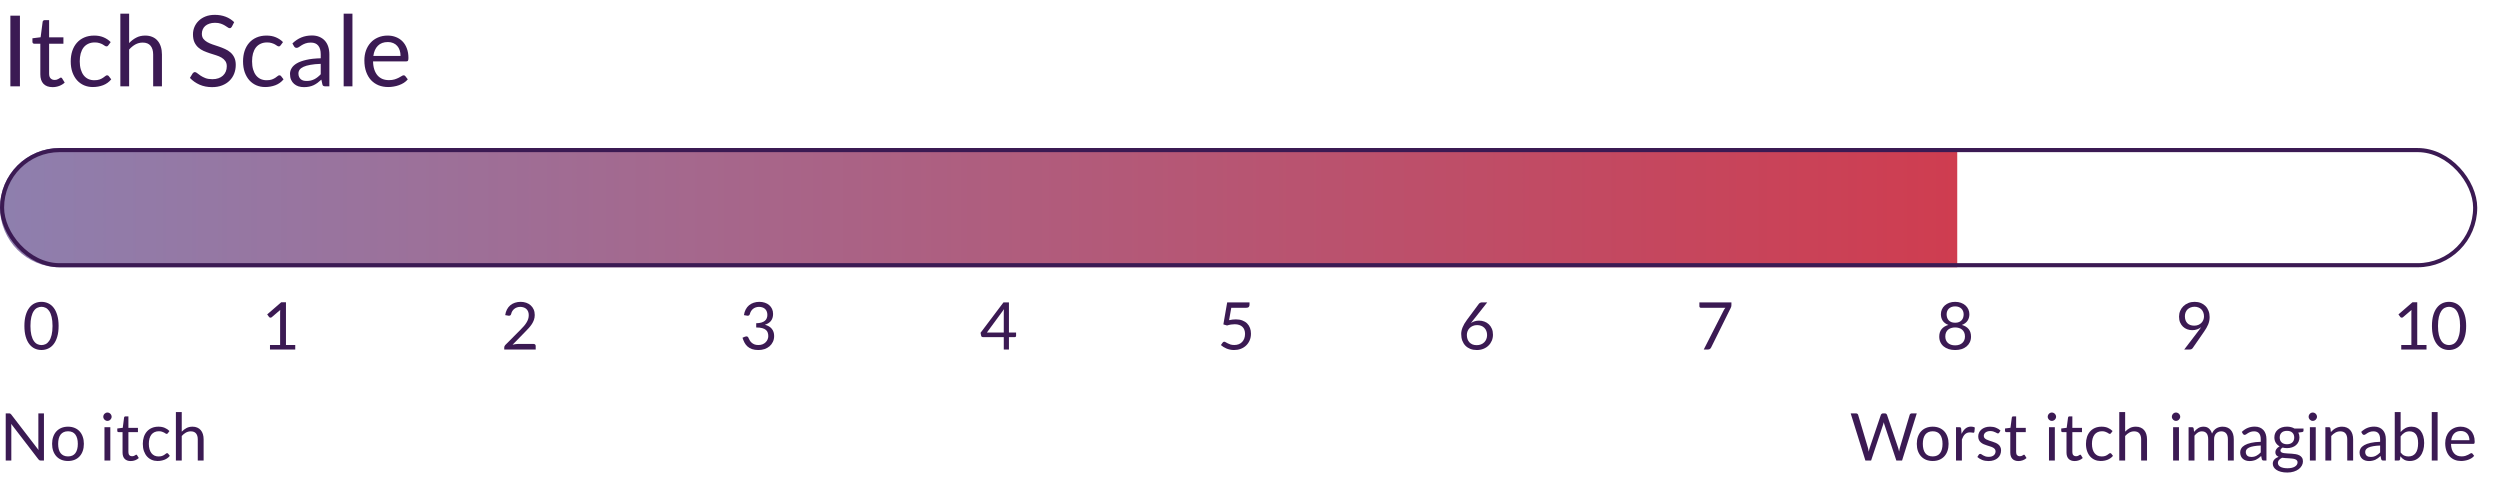 <svg width="608" height="117" viewBox="0 0 608 117" fill="none" xmlns="http://www.w3.org/2000/svg">
<path d="M14.254 79.272C14.254 80.275 14.144 81.144 13.926 81.88C13.712 82.611 13.419 83.216 13.046 83.696C12.672 84.176 12.23 84.533 11.718 84.768C11.211 85.003 10.667 85.12 10.086 85.12C9.499 85.12 8.952 85.003 8.446 84.768C7.944 84.533 7.507 84.176 7.134 83.696C6.76 83.216 6.467 82.611 6.254 81.88C6.04 81.144 5.934 80.275 5.934 79.272C5.934 78.269 6.04 77.4 6.254 76.664C6.467 75.928 6.76 75.32 7.134 74.84C7.507 74.355 7.944 73.995 8.446 73.76C8.952 73.525 9.499 73.408 10.086 73.408C10.667 73.408 11.211 73.525 11.718 73.76C12.23 73.995 12.672 74.355 13.046 74.84C13.419 75.32 13.712 75.928 13.926 76.664C14.144 77.4 14.254 78.269 14.254 79.272ZM12.774 79.272C12.774 78.397 12.699 77.664 12.55 77.072C12.406 76.475 12.208 75.995 11.958 75.632C11.712 75.269 11.427 75.011 11.102 74.856C10.776 74.696 10.438 74.616 10.086 74.616C9.734 74.616 9.395 74.696 9.07 74.856C8.744 75.011 8.459 75.269 8.214 75.632C7.968 75.995 7.771 76.475 7.622 77.072C7.478 77.664 7.406 78.397 7.406 79.272C7.406 80.147 7.478 80.88 7.622 81.472C7.771 82.064 7.968 82.541 8.214 82.904C8.459 83.267 8.744 83.528 9.07 83.688C9.395 83.843 9.734 83.92 10.086 83.92C10.438 83.92 10.776 83.843 11.102 83.688C11.427 83.528 11.712 83.267 11.958 82.904C12.208 82.541 12.406 82.064 12.55 81.472C12.699 80.88 12.774 80.147 12.774 79.272Z" fill="#3B1A53"/>
<path d="M4.848 21H2.52V3.804H4.848V21ZM12.795 21.192C11.835 21.192 11.095 20.924 10.575 20.388C10.063 19.852 9.807 19.08 9.807 18.072V10.632H8.343C8.215 10.632 8.107 10.596 8.019 10.524C7.931 10.444 7.887 10.324 7.887 10.164V9.312L9.879 9.06L10.371 5.304C10.387 5.184 10.439 5.088 10.527 5.016C10.615 4.936 10.727 4.896 10.863 4.896H11.943V9.084H15.423V10.632H11.943V17.928C11.943 18.44 12.067 18.82 12.315 19.068C12.563 19.316 12.883 19.44 13.275 19.44C13.499 19.44 13.691 19.412 13.851 19.356C14.019 19.292 14.163 19.224 14.283 19.152C14.403 19.08 14.503 19.016 14.583 18.96C14.671 18.896 14.747 18.864 14.811 18.864C14.923 18.864 15.023 18.932 15.111 19.068L15.735 20.088C15.367 20.432 14.923 20.704 14.403 20.904C13.883 21.096 13.347 21.192 12.795 21.192ZM26.357 11.004C26.293 11.092 26.229 11.16 26.165 11.208C26.101 11.256 26.009 11.28 25.889 11.28C25.768 11.28 25.637 11.232 25.492 11.136C25.357 11.032 25.18 10.92 24.965 10.8C24.748 10.68 24.485 10.572 24.172 10.476C23.869 10.372 23.492 10.32 23.044 10.32C22.453 10.32 21.928 10.428 21.473 10.644C21.017 10.852 20.633 11.156 20.32 11.556C20.017 11.956 19.785 12.44 19.625 13.008C19.473 13.576 19.396 14.212 19.396 14.916C19.396 15.652 19.48 16.308 19.648 16.884C19.817 17.452 20.052 17.932 20.357 18.324C20.66 18.708 21.029 19.004 21.46 19.212C21.901 19.412 22.392 19.512 22.936 19.512C23.456 19.512 23.884 19.452 24.221 19.332C24.556 19.204 24.837 19.064 25.061 18.912C25.285 18.76 25.468 18.624 25.613 18.504C25.756 18.376 25.901 18.312 26.044 18.312C26.229 18.312 26.364 18.38 26.453 18.516L27.052 19.296C26.524 19.944 25.864 20.42 25.073 20.724C24.28 21.02 23.445 21.168 22.564 21.168C21.805 21.168 21.096 21.028 20.441 20.748C19.793 20.468 19.229 20.064 18.748 19.536C18.268 19 17.889 18.344 17.608 17.568C17.337 16.792 17.201 15.908 17.201 14.916C17.201 14.012 17.325 13.176 17.573 12.408C17.828 11.64 18.197 10.98 18.677 10.428C19.165 9.868 19.765 9.432 20.477 9.12C21.189 8.808 22.005 8.652 22.924 8.652C23.773 8.652 24.524 8.792 25.18 9.072C25.837 9.344 26.416 9.732 26.921 10.236L26.357 11.004ZM29.268 21V3.324H31.404V10.476C31.924 9.924 32.5 9.484 33.132 9.156C33.764 8.82 34.492 8.652 35.316 8.652C35.98 8.652 36.564 8.764 37.068 8.988C37.58 9.204 38.004 9.516 38.34 9.924C38.684 10.324 38.944 10.808 39.12 11.376C39.296 11.944 39.384 12.572 39.384 13.26V21H37.248V13.26C37.248 12.34 37.036 11.628 36.612 11.124C36.196 10.612 35.556 10.356 34.692 10.356C34.06 10.356 33.468 10.508 32.916 10.812C32.372 11.116 31.868 11.528 31.404 12.048V21H29.268ZM56.388 6.492C56.316 6.612 56.24 6.704 56.16 6.768C56.08 6.824 55.976 6.852 55.848 6.852C55.712 6.852 55.552 6.784 55.368 6.648C55.192 6.512 54.964 6.364 54.684 6.204C54.412 6.036 54.08 5.884 53.688 5.748C53.304 5.612 52.836 5.544 52.284 5.544C51.764 5.544 51.304 5.616 50.904 5.76C50.504 5.896 50.168 6.084 49.896 6.324C49.632 6.564 49.432 6.848 49.296 7.176C49.16 7.496 49.092 7.844 49.092 8.22C49.092 8.7 49.208 9.1 49.44 9.42C49.68 9.732 49.992 10 50.376 10.224C50.768 10.448 51.208 10.644 51.696 10.812C52.192 10.972 52.696 11.14 53.208 11.316C53.728 11.492 54.232 11.692 54.72 11.916C55.216 12.132 55.656 12.408 56.04 12.744C56.432 13.08 56.744 13.492 56.976 13.98C57.216 14.468 57.336 15.068 57.336 15.78C57.336 16.532 57.208 17.24 56.952 17.904C56.696 18.56 56.32 19.132 55.824 19.62C55.336 20.108 54.732 20.492 54.012 20.772C53.3 21.052 52.488 21.192 51.576 21.192C50.464 21.192 49.448 20.992 48.528 20.592C47.616 20.184 46.836 19.636 46.188 18.948L46.86 17.844C46.924 17.756 47 17.684 47.088 17.628C47.184 17.564 47.288 17.532 47.4 17.532C47.568 17.532 47.76 17.624 47.976 17.808C48.192 17.984 48.46 18.18 48.78 18.396C49.108 18.612 49.5 18.812 49.956 18.996C50.42 19.172 50.984 19.26 51.648 19.26C52.2 19.26 52.692 19.184 53.124 19.032C53.556 18.88 53.92 18.668 54.216 18.396C54.52 18.116 54.752 17.784 54.912 17.4C55.072 17.016 55.152 16.588 55.152 16.116C55.152 15.596 55.032 15.172 54.792 14.844C54.56 14.508 54.252 14.228 53.868 14.004C53.484 13.78 53.044 13.592 52.548 13.44C52.06 13.28 51.556 13.12 51.036 12.96C50.524 12.792 50.02 12.6 49.524 12.384C49.036 12.168 48.6 11.888 48.216 11.544C47.832 11.2 47.52 10.772 47.28 10.26C47.048 9.74 46.932 9.1 46.932 8.34C46.932 7.732 47.048 7.144 47.28 6.576C47.52 6.008 47.864 5.504 48.312 5.064C48.76 4.624 49.312 4.272 49.968 4.008C50.632 3.744 51.392 3.612 52.248 3.612C53.208 3.612 54.084 3.764 54.876 4.068C55.668 4.372 56.36 4.812 56.952 5.388L56.388 6.492ZM68.263 11.004C68.199 11.092 68.135 11.16 68.071 11.208C68.007 11.256 67.915 11.28 67.795 11.28C67.675 11.28 67.543 11.232 67.399 11.136C67.263 11.032 67.087 10.92 66.871 10.8C66.655 10.68 66.391 10.572 66.079 10.476C65.775 10.372 65.399 10.32 64.951 10.32C64.359 10.32 63.835 10.428 63.379 10.644C62.923 10.852 62.539 11.156 62.227 11.556C61.923 11.956 61.691 12.44 61.531 13.008C61.379 13.576 61.303 14.212 61.303 14.916C61.303 15.652 61.387 16.308 61.555 16.884C61.723 17.452 61.959 17.932 62.263 18.324C62.567 18.708 62.935 19.004 63.367 19.212C63.807 19.412 64.299 19.512 64.843 19.512C65.363 19.512 65.791 19.452 66.127 19.332C66.463 19.204 66.743 19.064 66.967 18.912C67.191 18.76 67.375 18.624 67.519 18.504C67.663 18.376 67.807 18.312 67.951 18.312C68.135 18.312 68.271 18.38 68.359 18.516L68.959 19.296C68.431 19.944 67.771 20.42 66.979 20.724C66.187 21.02 65.351 21.168 64.471 21.168C63.711 21.168 63.003 21.028 62.347 20.748C61.699 20.468 61.135 20.064 60.655 19.536C60.175 19 59.795 18.344 59.515 17.568C59.243 16.792 59.107 15.908 59.107 14.916C59.107 14.012 59.231 13.176 59.479 12.408C59.735 11.64 60.103 10.98 60.583 10.428C61.071 9.868 61.671 9.432 62.383 9.12C63.095 8.808 63.911 8.652 64.831 8.652C65.679 8.652 66.431 8.792 67.087 9.072C67.743 9.344 68.323 9.732 68.827 10.236L68.263 11.004ZM80.102 21H79.154C78.946 21 78.778 20.968 78.65 20.904C78.522 20.84 78.438 20.704 78.398 20.496L78.158 19.368C77.838 19.656 77.526 19.916 77.222 20.148C76.918 20.372 76.598 20.564 76.262 20.724C75.926 20.876 75.566 20.992 75.182 21.072C74.806 21.152 74.386 21.192 73.922 21.192C73.45 21.192 73.006 21.128 72.59 21C72.182 20.864 71.826 20.664 71.522 20.4C71.218 20.136 70.974 19.804 70.79 19.404C70.614 18.996 70.526 18.516 70.526 17.964C70.526 17.484 70.658 17.024 70.922 16.584C71.186 16.136 71.61 15.74 72.194 15.396C72.786 15.052 73.558 14.772 74.51 14.556C75.462 14.332 76.626 14.204 78.002 14.172V13.224C78.002 12.28 77.798 11.568 77.39 11.088C76.99 10.6 76.394 10.356 75.602 10.356C75.082 10.356 74.642 10.424 74.282 10.56C73.93 10.688 73.622 10.836 73.358 11.004C73.102 11.164 72.878 11.312 72.686 11.448C72.502 11.576 72.318 11.64 72.134 11.64C71.99 11.64 71.862 11.604 71.75 11.532C71.646 11.452 71.562 11.356 71.498 11.244L71.114 10.56C71.786 9.912 72.51 9.428 73.286 9.108C74.062 8.788 74.922 8.628 75.866 8.628C76.546 8.628 77.15 8.74 77.678 8.964C78.206 9.188 78.65 9.5 79.01 9.9C79.37 10.3 79.642 10.784 79.826 11.352C80.01 11.92 80.102 12.544 80.102 13.224V21ZM74.558 19.692C74.934 19.692 75.278 19.656 75.59 19.584C75.902 19.504 76.194 19.396 76.466 19.26C76.746 19.116 77.01 18.944 77.258 18.744C77.514 18.544 77.762 18.316 78.002 18.06V15.528C77.018 15.56 76.182 15.64 75.494 15.768C74.806 15.888 74.246 16.048 73.814 16.248C73.382 16.448 73.066 16.684 72.866 16.956C72.674 17.228 72.578 17.532 72.578 17.868C72.578 18.188 72.63 18.464 72.734 18.696C72.838 18.928 72.978 19.12 73.154 19.272C73.33 19.416 73.538 19.524 73.778 19.596C74.018 19.66 74.278 19.692 74.558 19.692ZM85.714 3.324V21H83.578V3.324H85.714ZM94.291 8.652C95.019 8.652 95.691 8.776 96.307 9.024C96.923 9.264 97.455 9.616 97.903 10.08C98.351 10.536 98.699 11.104 98.947 11.784C99.203 12.456 99.331 13.224 99.331 14.088C99.331 14.424 99.295 14.648 99.223 14.76C99.151 14.872 99.015 14.928 98.815 14.928H90.727C90.743 15.696 90.847 16.364 91.039 16.932C91.231 17.5 91.495 17.976 91.831 18.36C92.167 18.736 92.567 19.02 93.031 19.212C93.495 19.396 94.015 19.488 94.591 19.488C95.127 19.488 95.587 19.428 95.971 19.308C96.363 19.18 96.699 19.044 96.979 18.9C97.259 18.756 97.491 18.624 97.675 18.504C97.867 18.376 98.031 18.312 98.167 18.312C98.343 18.312 98.479 18.38 98.575 18.516L99.175 19.296C98.911 19.616 98.595 19.896 98.227 20.136C97.859 20.368 97.463 20.56 97.039 20.712C96.623 20.864 96.191 20.976 95.743 21.048C95.295 21.128 94.851 21.168 94.411 21.168C93.571 21.168 92.795 21.028 92.083 20.748C91.379 20.46 90.767 20.044 90.247 19.5C89.735 18.948 89.335 18.268 89.047 17.46C88.759 16.652 88.615 15.724 88.615 14.676C88.615 13.828 88.743 13.036 88.999 12.3C89.263 11.564 89.639 10.928 90.127 10.392C90.615 9.848 91.211 9.424 91.915 9.12C92.619 8.808 93.411 8.652 94.291 8.652ZM94.339 10.224C93.307 10.224 92.495 10.524 91.903 11.124C91.311 11.716 90.943 12.54 90.799 13.596H97.411C97.411 13.1 97.343 12.648 97.207 12.24C97.071 11.824 96.871 11.468 96.607 11.172C96.343 10.868 96.019 10.636 95.635 10.476C95.259 10.308 94.827 10.224 94.339 10.224Z" fill="#3B1A53"/>
<path d="M2.192 100.536C2.331 100.536 2.432 100.555 2.496 100.592C2.565 100.624 2.643 100.693 2.728 100.8L9.368 109.44C9.352 109.301 9.341 109.168 9.336 109.04C9.331 108.907 9.328 108.779 9.328 108.656V100.536H10.688V112H9.904C9.781 112 9.677 111.979 9.592 111.936C9.512 111.893 9.432 111.821 9.352 111.72L2.72 103.088C2.731 103.221 2.739 103.352 2.744 103.48C2.749 103.608 2.752 103.725 2.752 103.832V112H1.392V100.536H2.192ZM16.542 103.768C17.134 103.768 17.667 103.867 18.142 104.064C18.622 104.261 19.027 104.541 19.358 104.904C19.694 105.267 19.95 105.707 20.126 106.224C20.307 106.736 20.398 107.309 20.398 107.944C20.398 108.584 20.307 109.16 20.126 109.672C19.95 110.184 19.694 110.621 19.358 110.984C19.027 111.347 18.622 111.627 18.142 111.824C17.667 112.016 17.134 112.112 16.542 112.112C15.95 112.112 15.414 112.016 14.934 111.824C14.459 111.627 14.054 111.347 13.718 110.984C13.382 110.621 13.123 110.184 12.942 109.672C12.76 109.16 12.67 108.584 12.67 107.944C12.67 107.309 12.76 106.736 12.942 106.224C13.123 105.707 13.382 105.267 13.718 104.904C14.054 104.541 14.459 104.261 14.934 104.064C15.414 103.867 15.95 103.768 16.542 103.768ZM16.542 111C17.342 111 17.939 110.733 18.334 110.2C18.728 109.661 18.926 108.912 18.926 107.952C18.926 106.987 18.728 106.235 18.334 105.696C17.939 105.157 17.342 104.888 16.542 104.888C16.136 104.888 15.784 104.957 15.486 105.096C15.187 105.235 14.936 105.435 14.734 105.696C14.536 105.957 14.387 106.28 14.286 106.664C14.19 107.043 14.142 107.472 14.142 107.952C14.142 108.432 14.19 108.861 14.286 109.24C14.387 109.619 14.536 109.939 14.734 110.2C14.936 110.456 15.187 110.653 15.486 110.792C15.784 110.931 16.136 111 16.542 111ZM26.83 103.896V112H25.406V103.896H26.83ZM27.15 101.352C27.15 101.491 27.121 101.621 27.062 101.744C27.009 101.861 26.934 101.968 26.838 102.064C26.747 102.155 26.641 102.227 26.518 102.28C26.395 102.333 26.265 102.36 26.126 102.36C25.988 102.36 25.857 102.333 25.734 102.28C25.617 102.227 25.51 102.155 25.414 102.064C25.323 101.968 25.252 101.861 25.198 101.744C25.145 101.621 25.118 101.491 25.118 101.352C25.118 101.213 25.145 101.083 25.198 100.96C25.252 100.832 25.323 100.723 25.414 100.632C25.51 100.536 25.617 100.461 25.734 100.408C25.857 100.355 25.988 100.328 26.126 100.328C26.265 100.328 26.395 100.355 26.518 100.408C26.641 100.461 26.747 100.536 26.838 100.632C26.934 100.723 27.009 100.832 27.062 100.96C27.121 101.083 27.15 101.213 27.15 101.352ZM31.796 112.128C31.156 112.128 30.663 111.949 30.316 111.592C29.974 111.235 29.804 110.72 29.804 110.048V105.088H28.828C28.742 105.088 28.671 105.064 28.612 105.016C28.553 104.963 28.524 104.883 28.524 104.776V104.208L29.852 104.04L30.18 101.536C30.191 101.456 30.225 101.392 30.284 101.344C30.343 101.291 30.417 101.264 30.508 101.264H31.228V104.056H33.548V105.088H31.228V109.952C31.228 110.293 31.311 110.547 31.476 110.712C31.641 110.877 31.855 110.96 32.116 110.96C32.265 110.96 32.393 110.941 32.5 110.904C32.612 110.861 32.708 110.816 32.788 110.768C32.868 110.72 32.934 110.677 32.988 110.64C33.047 110.597 33.097 110.576 33.14 110.576C33.215 110.576 33.281 110.621 33.34 110.712L33.756 111.392C33.511 111.621 33.215 111.803 32.868 111.936C32.521 112.064 32.164 112.128 31.796 112.128ZM40.837 105.336C40.794 105.395 40.751 105.44 40.709 105.472C40.666 105.504 40.605 105.52 40.525 105.52C40.445 105.52 40.357 105.488 40.261 105.424C40.17 105.355 40.053 105.28 39.909 105.2C39.765 105.12 39.589 105.048 39.381 104.984C39.178 104.915 38.927 104.88 38.629 104.88C38.234 104.88 37.885 104.952 37.581 105.096C37.277 105.235 37.021 105.437 36.813 105.704C36.61 105.971 36.455 106.293 36.349 106.672C36.247 107.051 36.197 107.475 36.197 107.944C36.197 108.435 36.253 108.872 36.365 109.256C36.477 109.635 36.634 109.955 36.837 110.216C37.039 110.472 37.285 110.669 37.573 110.808C37.866 110.941 38.194 111.008 38.557 111.008C38.903 111.008 39.189 110.968 39.413 110.888C39.637 110.803 39.823 110.709 39.973 110.608C40.122 110.507 40.245 110.416 40.341 110.336C40.437 110.251 40.533 110.208 40.629 110.208C40.751 110.208 40.842 110.253 40.901 110.344L41.301 110.864C40.949 111.296 40.509 111.613 39.981 111.816C39.453 112.013 38.895 112.112 38.309 112.112C37.802 112.112 37.33 112.019 36.893 111.832C36.461 111.645 36.085 111.376 35.765 111.024C35.445 110.667 35.191 110.229 35.005 109.712C34.823 109.195 34.733 108.605 34.733 107.944C34.733 107.341 34.815 106.784 34.981 106.272C35.151 105.76 35.397 105.32 35.717 104.952C36.042 104.579 36.442 104.288 36.917 104.08C37.391 103.872 37.935 103.768 38.549 103.768C39.114 103.768 39.615 103.861 40.053 104.048C40.49 104.229 40.877 104.488 41.213 104.824L40.837 105.336ZM42.777 112V100.216H44.201V104.984C44.548 104.616 44.932 104.323 45.353 104.104C45.775 103.88 46.26 103.768 46.809 103.768C47.252 103.768 47.641 103.843 47.977 103.992C48.319 104.136 48.601 104.344 48.825 104.616C49.055 104.883 49.228 105.205 49.345 105.584C49.463 105.963 49.521 106.381 49.521 106.84V112H48.097V106.84C48.097 106.227 47.956 105.752 47.673 105.416C47.396 105.075 46.969 104.904 46.393 104.904C45.972 104.904 45.577 105.005 45.209 105.208C44.847 105.411 44.511 105.685 44.201 106.032V112H42.777Z" fill="#3B1A53"/>
<path d="M466.159 100.536L462.583 112H461.191L458.287 103.256C458.26 103.171 458.234 103.08 458.207 102.984C458.186 102.888 458.162 102.787 458.135 102.68C458.108 102.787 458.082 102.888 458.055 102.984C458.028 103.08 458.002 103.171 457.975 103.256L455.055 112H453.663L450.087 100.536H451.375C451.514 100.536 451.628 100.571 451.719 100.64C451.815 100.709 451.876 100.797 451.903 100.904L454.271 108.872C454.308 109.016 454.343 109.171 454.375 109.336C454.412 109.501 454.447 109.677 454.479 109.864C454.516 109.677 454.554 109.501 454.591 109.336C454.634 109.165 454.679 109.011 454.727 108.872L457.423 100.904C457.455 100.813 457.516 100.731 457.607 100.656C457.703 100.576 457.818 100.536 457.951 100.536H458.399C458.538 100.536 458.65 100.571 458.735 100.64C458.82 100.709 458.884 100.797 458.927 100.904L461.615 108.872C461.663 109.011 461.706 109.16 461.743 109.32C461.786 109.48 461.826 109.648 461.863 109.824C461.89 109.648 461.919 109.48 461.951 109.32C461.983 109.16 462.018 109.011 462.055 108.872L464.431 100.904C464.458 100.808 464.516 100.723 464.607 100.648C464.703 100.573 464.818 100.536 464.951 100.536H466.159ZM470.039 103.768C470.631 103.768 471.164 103.867 471.639 104.064C472.114 104.261 472.519 104.541 472.855 104.904C473.191 105.267 473.447 105.707 473.623 106.224C473.804 106.736 473.895 107.309 473.895 107.944C473.895 108.584 473.804 109.16 473.623 109.672C473.447 110.184 473.191 110.621 472.855 110.984C472.519 111.347 472.114 111.627 471.639 111.824C471.164 112.016 470.631 112.112 470.039 112.112C469.442 112.112 468.903 112.016 468.423 111.824C467.948 111.627 467.543 111.347 467.207 110.984C466.871 110.621 466.612 110.184 466.431 109.672C466.255 109.16 466.167 108.584 466.167 107.944C466.167 107.309 466.255 106.736 466.431 106.224C466.612 105.707 466.871 105.267 467.207 104.904C467.543 104.541 467.948 104.261 468.423 104.064C468.903 103.867 469.442 103.768 470.039 103.768ZM470.039 111C470.839 111 471.436 110.733 471.831 110.2C472.226 109.661 472.423 108.912 472.423 107.952C472.423 106.987 472.226 106.235 471.831 105.696C471.436 105.157 470.839 104.888 470.039 104.888C469.634 104.888 469.279 104.957 468.975 105.096C468.676 105.235 468.426 105.435 468.223 105.696C468.026 105.957 467.876 106.28 467.775 106.664C467.679 107.043 467.631 107.472 467.631 107.952C467.631 108.912 467.828 109.661 468.223 110.2C468.623 110.733 469.228 111 470.039 111ZM477.053 105.52C477.309 104.965 477.624 104.533 477.997 104.224C478.371 103.909 478.827 103.752 479.365 103.752C479.536 103.752 479.699 103.771 479.853 103.808C480.013 103.845 480.155 103.904 480.277 103.984L480.173 105.048C480.141 105.181 480.061 105.248 479.933 105.248C479.859 105.248 479.749 105.232 479.605 105.2C479.461 105.168 479.299 105.152 479.117 105.152C478.861 105.152 478.632 105.189 478.429 105.264C478.232 105.339 478.053 105.451 477.893 105.6C477.739 105.744 477.597 105.925 477.469 106.144C477.347 106.357 477.235 106.603 477.133 106.88V112H475.701V103.896H476.517C476.672 103.896 476.779 103.925 476.837 103.984C476.896 104.043 476.936 104.144 476.957 104.288L477.053 105.52ZM486.202 105.232C486.138 105.349 486.04 105.408 485.906 105.408C485.826 105.408 485.736 105.379 485.634 105.32C485.533 105.261 485.408 105.197 485.258 105.128C485.114 105.053 484.941 104.987 484.738 104.928C484.536 104.864 484.296 104.832 484.018 104.832C483.778 104.832 483.562 104.864 483.37 104.928C483.178 104.987 483.013 105.069 482.874 105.176C482.741 105.283 482.637 105.408 482.562 105.552C482.493 105.691 482.458 105.843 482.458 106.008C482.458 106.216 482.517 106.389 482.634 106.528C482.757 106.667 482.917 106.787 483.114 106.888C483.312 106.989 483.536 107.08 483.786 107.16C484.037 107.235 484.293 107.317 484.554 107.408C484.821 107.493 485.08 107.589 485.33 107.696C485.581 107.803 485.805 107.936 486.002 108.096C486.2 108.256 486.357 108.453 486.474 108.688C486.597 108.917 486.658 109.195 486.658 109.52C486.658 109.893 486.592 110.24 486.458 110.56C486.325 110.875 486.128 111.149 485.866 111.384C485.605 111.613 485.285 111.795 484.906 111.928C484.528 112.061 484.09 112.128 483.594 112.128C483.029 112.128 482.517 112.037 482.058 111.856C481.6 111.669 481.21 111.432 480.89 111.144L481.226 110.6C481.269 110.531 481.32 110.477 481.378 110.44C481.437 110.403 481.512 110.384 481.602 110.384C481.698 110.384 481.8 110.421 481.906 110.496C482.013 110.571 482.141 110.653 482.29 110.744C482.445 110.835 482.632 110.917 482.85 110.992C483.069 111.067 483.341 111.104 483.666 111.104C483.944 111.104 484.186 111.069 484.394 111C484.602 110.925 484.776 110.827 484.914 110.704C485.053 110.581 485.154 110.44 485.218 110.28C485.288 110.12 485.322 109.949 485.322 109.768C485.322 109.544 485.261 109.36 485.138 109.216C485.021 109.067 484.864 108.941 484.666 108.84C484.469 108.733 484.242 108.643 483.986 108.568C483.736 108.488 483.477 108.405 483.21 108.32C482.949 108.235 482.69 108.139 482.434 108.032C482.184 107.92 481.96 107.781 481.762 107.616C481.565 107.451 481.405 107.248 481.282 107.008C481.165 106.763 481.106 106.467 481.106 106.12C481.106 105.811 481.17 105.515 481.298 105.232C481.426 104.944 481.613 104.693 481.858 104.48C482.104 104.261 482.405 104.088 482.762 103.96C483.12 103.832 483.528 103.768 483.986 103.768C484.52 103.768 484.997 103.853 485.418 104.024C485.845 104.189 486.213 104.419 486.522 104.712L486.202 105.232ZM490.892 112.128C490.252 112.128 489.759 111.949 489.412 111.592C489.071 111.235 488.9 110.72 488.9 110.048V105.088H487.924C487.839 105.088 487.767 105.064 487.708 105.016C487.65 104.963 487.62 104.883 487.62 104.776V104.208L488.948 104.04L489.276 101.536C489.292 101.456 489.327 101.392 489.38 101.344C489.439 101.291 489.514 101.264 489.604 101.264H490.324V104.056H492.668V105.088H490.324V109.952C490.324 110.293 490.407 110.547 490.572 110.712C490.738 110.877 490.951 110.96 491.212 110.96C491.362 110.96 491.49 110.941 491.596 110.904C491.708 110.861 491.804 110.816 491.884 110.768C491.964 110.72 492.031 110.677 492.084 110.64C492.143 110.597 492.194 110.576 492.236 110.576C492.311 110.576 492.378 110.621 492.436 110.712L492.852 111.392C492.607 111.621 492.311 111.803 491.964 111.936C491.618 112.064 491.26 112.128 490.892 112.128ZM499.736 103.896V112H498.312V103.896H499.736ZM500.04 101.352C500.04 101.491 500.011 101.621 499.952 101.744C499.899 101.861 499.824 101.968 499.728 102.064C499.638 102.155 499.528 102.227 499.4 102.28C499.278 102.333 499.147 102.36 499.008 102.36C498.87 102.36 498.739 102.333 498.616 102.28C498.499 102.227 498.395 102.155 498.304 102.064C498.214 101.968 498.142 101.861 498.088 101.744C498.035 101.621 498.008 101.491 498.008 101.352C498.008 101.213 498.035 101.083 498.088 100.96C498.142 100.832 498.214 100.723 498.304 100.632C498.395 100.536 498.499 100.461 498.616 100.408C498.739 100.355 498.87 100.328 499.008 100.328C499.147 100.328 499.278 100.355 499.4 100.408C499.528 100.461 499.638 100.536 499.728 100.632C499.824 100.723 499.899 100.832 499.952 100.96C500.011 101.083 500.04 101.213 500.04 101.352ZM504.564 112.128C503.924 112.128 503.431 111.949 503.084 111.592C502.743 111.235 502.572 110.72 502.572 110.048V105.088H501.596C501.511 105.088 501.439 105.064 501.38 105.016C501.322 104.963 501.292 104.883 501.292 104.776V104.208L502.62 104.04L502.948 101.536C502.964 101.456 502.999 101.392 503.052 101.344C503.111 101.291 503.186 101.264 503.276 101.264H503.996V104.056H506.34V105.088H503.996V109.952C503.996 110.293 504.079 110.547 504.244 110.712C504.41 110.877 504.623 110.96 504.884 110.96C505.034 110.96 505.162 110.941 505.268 110.904C505.38 110.861 505.476 110.816 505.556 110.768C505.636 110.72 505.703 110.677 505.756 110.64C505.815 110.597 505.866 110.576 505.908 110.576C505.983 110.576 506.05 110.621 506.108 110.712L506.524 111.392C506.279 111.621 505.983 111.803 505.636 111.936C505.29 112.064 504.932 112.128 504.564 112.128ZM513.404 105.336C513.361 105.395 513.318 105.44 513.276 105.472C513.233 105.504 513.174 105.52 513.1 105.52C513.02 105.52 512.932 105.488 512.836 105.424C512.74 105.355 512.62 105.28 512.476 105.2C512.337 105.12 512.164 105.048 511.956 104.984C511.753 104.915 511.502 104.88 511.204 104.88C510.804 104.88 510.452 104.952 510.148 105.096C509.844 105.235 509.588 105.437 509.38 105.704C509.177 105.971 509.022 106.293 508.916 106.672C508.814 107.051 508.764 107.475 508.764 107.944C508.764 108.435 508.82 108.872 508.932 109.256C509.044 109.635 509.201 109.955 509.404 110.216C509.612 110.472 509.86 110.669 510.148 110.808C510.441 110.941 510.769 111.008 511.132 111.008C511.478 111.008 511.764 110.968 511.988 110.888C512.212 110.803 512.396 110.709 512.54 110.608C512.689 110.507 512.812 110.416 512.908 110.336C513.009 110.251 513.108 110.208 513.204 110.208C513.321 110.208 513.412 110.253 513.476 110.344L513.876 110.864C513.7 111.083 513.5 111.269 513.276 111.424C513.052 111.579 512.809 111.709 512.548 111.816C512.292 111.917 512.022 111.992 511.74 112.04C511.457 112.088 511.169 112.112 510.876 112.112C510.369 112.112 509.897 112.019 509.46 111.832C509.028 111.645 508.652 111.376 508.332 111.024C508.012 110.667 507.761 110.229 507.58 109.712C507.398 109.195 507.308 108.605 507.308 107.944C507.308 107.341 507.39 106.784 507.556 106.272C507.726 105.76 507.972 105.32 508.292 104.952C508.617 104.579 509.014 104.288 509.484 104.08C509.958 103.872 510.502 103.768 511.116 103.768C511.686 103.768 512.188 103.861 512.62 104.048C513.057 104.229 513.444 104.488 513.78 104.824L513.404 105.336ZM516.836 104.976C517.183 104.608 517.567 104.315 517.988 104.096C518.41 103.877 518.895 103.768 519.444 103.768C519.887 103.768 520.276 103.843 520.612 103.992C520.954 104.136 521.236 104.344 521.46 104.616C521.69 104.883 521.863 105.205 521.98 105.584C522.098 105.963 522.156 106.381 522.156 106.84V112H520.724V106.84C520.724 106.227 520.583 105.752 520.3 105.416C520.023 105.075 519.599 104.904 519.028 104.904C518.607 104.904 518.212 105.005 517.844 105.208C517.482 105.411 517.146 105.685 516.836 106.032V112H515.404V100.216H516.836V104.976ZM529.924 103.896V112H528.5V103.896H529.924ZM530.228 101.352C530.228 101.491 530.199 101.621 530.14 101.744C530.087 101.861 530.012 101.968 529.916 102.064C529.825 102.155 529.716 102.227 529.588 102.28C529.465 102.333 529.335 102.36 529.196 102.36C529.057 102.36 528.927 102.333 528.804 102.28C528.687 102.227 528.583 102.155 528.492 102.064C528.401 101.968 528.329 101.861 528.276 101.744C528.223 101.621 528.196 101.491 528.196 101.352C528.196 101.213 528.223 101.083 528.276 100.96C528.329 100.832 528.401 100.723 528.492 100.632C528.583 100.536 528.687 100.461 528.804 100.408C528.927 100.355 529.057 100.328 529.196 100.328C529.335 100.328 529.465 100.355 529.588 100.408C529.716 100.461 529.825 100.536 529.916 100.632C530.012 100.723 530.087 100.832 530.14 100.96C530.199 101.083 530.228 101.213 530.228 101.352ZM532.264 112V103.896H533.12C533.322 103.896 533.448 103.995 533.496 104.192L533.6 105.024C533.898 104.656 534.234 104.355 534.608 104.12C534.981 103.885 535.413 103.768 535.904 103.768C536.448 103.768 536.888 103.92 537.224 104.224C537.565 104.528 537.81 104.939 537.96 105.456C538.077 105.163 538.226 104.909 538.408 104.696C538.594 104.483 538.802 104.307 539.032 104.168C539.261 104.029 539.504 103.928 539.76 103.864C540.021 103.8 540.285 103.768 540.552 103.768C540.978 103.768 541.357 103.837 541.688 103.976C542.024 104.109 542.306 104.307 542.536 104.568C542.77 104.829 542.949 105.152 543.072 105.536C543.194 105.915 543.256 106.349 543.256 106.84V112H541.824V106.84C541.824 106.205 541.685 105.725 541.408 105.4C541.13 105.069 540.73 104.904 540.208 104.904C539.973 104.904 539.749 104.947 539.536 105.032C539.328 105.112 539.144 105.232 538.984 105.392C538.824 105.552 538.696 105.755 538.6 106C538.509 106.24 538.464 106.52 538.464 106.84V112H537.032V106.84C537.032 106.189 536.901 105.704 536.64 105.384C536.378 105.064 535.997 104.904 535.496 104.904C535.144 104.904 534.818 105 534.52 105.192C534.221 105.379 533.946 105.635 533.696 105.96V112H532.264ZM549.812 108.352C549.156 108.373 548.596 108.427 548.132 108.512C547.673 108.592 547.297 108.699 547.004 108.832C546.716 108.965 546.505 109.123 546.372 109.304C546.244 109.485 546.18 109.688 546.18 109.912C546.18 110.125 546.215 110.309 546.284 110.464C546.353 110.619 546.447 110.747 546.564 110.848C546.687 110.944 546.828 111.016 546.988 111.064C547.153 111.107 547.329 111.128 547.516 111.128C547.767 111.128 547.996 111.104 548.204 111.056C548.412 111.003 548.607 110.928 548.788 110.832C548.975 110.736 549.151 110.621 549.316 110.488C549.487 110.355 549.652 110.203 549.812 110.032V108.352ZM545.212 105.04C545.66 104.608 546.143 104.285 546.66 104.072C547.177 103.859 547.751 103.752 548.38 103.752C548.833 103.752 549.236 103.827 549.588 103.976C549.94 104.125 550.236 104.333 550.476 104.6C550.716 104.867 550.897 105.189 551.02 105.568C551.143 105.947 551.204 106.363 551.204 106.816V112H550.572C550.433 112 550.327 111.979 550.252 111.936C550.177 111.888 550.119 111.797 550.076 111.664L549.916 110.896C549.703 111.093 549.495 111.269 549.292 111.424C549.089 111.573 548.876 111.701 548.652 111.808C548.428 111.909 548.188 111.987 547.932 112.04C547.681 112.099 547.401 112.128 547.092 112.128C546.777 112.128 546.481 112.085 546.204 112C545.927 111.909 545.684 111.776 545.476 111.6C545.273 111.424 545.111 111.203 544.988 110.936C544.871 110.664 544.812 110.344 544.812 109.976C544.812 109.656 544.9 109.349 545.076 109.056C545.252 108.757 545.537 108.493 545.932 108.264C546.327 108.035 546.841 107.848 547.476 107.704C548.111 107.555 548.889 107.469 549.812 107.448V106.816C549.812 106.187 549.676 105.712 549.404 105.392C549.132 105.067 548.735 104.904 548.212 104.904C547.86 104.904 547.564 104.949 547.324 105.04C547.089 105.125 546.884 105.224 546.708 105.336C546.537 105.443 546.388 105.541 546.26 105.632C546.137 105.717 546.015 105.76 545.892 105.76C545.796 105.76 545.713 105.736 545.644 105.688C545.575 105.635 545.516 105.571 545.468 105.496L545.212 105.04ZM556.197 108.04C556.485 108.04 556.738 108 556.957 107.92C557.176 107.84 557.36 107.728 557.509 107.584C557.658 107.44 557.77 107.269 557.845 107.072C557.92 106.869 557.957 106.648 557.957 106.408C557.957 105.912 557.805 105.517 557.501 105.224C557.202 104.931 556.768 104.784 556.197 104.784C555.621 104.784 555.181 104.931 554.877 105.224C554.578 105.517 554.429 105.912 554.429 106.408C554.429 106.648 554.466 106.869 554.541 107.072C554.621 107.269 554.736 107.44 554.885 107.584C555.034 107.728 555.218 107.84 555.437 107.92C555.656 108 555.909 108.04 556.197 108.04ZM558.765 112.44C558.765 112.243 558.709 112.083 558.597 111.96C558.485 111.837 558.333 111.741 558.141 111.672C557.954 111.603 557.736 111.555 557.485 111.528C557.234 111.496 556.968 111.472 556.685 111.456C556.408 111.44 556.125 111.424 555.837 111.408C555.549 111.392 555.272 111.365 555.005 111.328C554.706 111.467 554.461 111.643 554.269 111.856C554.082 112.064 553.989 112.309 553.989 112.592C553.989 112.773 554.034 112.941 554.125 113.096C554.221 113.256 554.365 113.392 554.557 113.504C554.749 113.621 554.989 113.712 555.277 113.776C555.57 113.845 555.914 113.88 556.309 113.88C556.693 113.88 557.037 113.845 557.341 113.776C557.645 113.707 557.901 113.608 558.109 113.48C558.322 113.352 558.485 113.2 558.597 113.024C558.709 112.848 558.765 112.653 558.765 112.44ZM560.213 104.216V104.744C560.213 104.92 560.101 105.032 559.877 105.08L558.957 105.2C559.138 105.552 559.229 105.941 559.229 106.368C559.229 106.763 559.152 107.123 558.997 107.448C558.848 107.768 558.64 108.043 558.373 108.272C558.106 108.501 557.786 108.677 557.413 108.8C557.04 108.923 556.634 108.984 556.197 108.984C555.818 108.984 555.461 108.939 555.125 108.848C554.954 108.955 554.824 109.069 554.733 109.192C554.642 109.309 554.597 109.429 554.597 109.552C554.597 109.744 554.674 109.891 554.829 109.992C554.989 110.088 555.197 110.157 555.453 110.2C555.709 110.243 556 110.269 556.325 110.28C556.656 110.291 556.992 110.309 557.333 110.336C557.68 110.357 558.016 110.397 558.341 110.456C558.672 110.515 558.965 110.611 559.221 110.744C559.477 110.877 559.682 111.061 559.837 111.296C559.997 111.531 560.077 111.835 560.077 112.208C560.077 112.555 559.989 112.891 559.813 113.216C559.642 113.541 559.394 113.829 559.069 114.08C558.744 114.336 558.344 114.539 557.869 114.688C557.4 114.843 556.869 114.92 556.277 114.92C555.685 114.92 555.168 114.861 554.725 114.744C554.282 114.627 553.914 114.469 553.621 114.272C553.328 114.075 553.106 113.845 552.957 113.584C552.813 113.328 552.741 113.059 552.741 112.776C552.741 112.376 552.866 112.037 553.117 111.76C553.368 111.483 553.712 111.261 554.149 111.096C553.909 110.989 553.717 110.848 553.573 110.672C553.434 110.491 553.365 110.248 553.365 109.944C553.365 109.827 553.386 109.707 553.429 109.584C553.472 109.456 553.536 109.331 553.621 109.208C553.712 109.08 553.821 108.96 553.949 108.848C554.077 108.736 554.226 108.637 554.397 108.552C553.997 108.328 553.685 108.032 553.461 107.664C553.237 107.291 553.125 106.859 553.125 106.368C553.125 105.973 553.2 105.616 553.349 105.296C553.504 104.971 553.717 104.696 553.989 104.472C554.261 104.243 554.584 104.067 554.957 103.944C555.336 103.821 555.749 103.76 556.197 103.76C556.549 103.76 556.877 103.8 557.181 103.88C557.485 103.955 557.762 104.067 558.013 104.216H560.213ZM563.19 103.896V112H561.766V103.896H563.19ZM563.494 101.352C563.494 101.491 563.464 101.621 563.406 101.744C563.352 101.861 563.278 101.968 563.182 102.064C563.091 102.155 562.982 102.227 562.854 102.28C562.731 102.333 562.6 102.36 562.462 102.36C562.323 102.36 562.192 102.333 562.07 102.28C561.952 102.227 561.848 102.155 561.758 102.064C561.667 101.968 561.595 101.861 561.542 101.744C561.488 101.621 561.462 101.491 561.462 101.352C561.462 101.213 561.488 101.083 561.542 100.96C561.595 100.832 561.667 100.723 561.758 100.632C561.848 100.536 561.952 100.461 562.07 100.408C562.192 100.355 562.323 100.328 562.462 100.328C562.6 100.328 562.731 100.355 562.854 100.408C562.982 100.461 563.091 100.536 563.182 100.632C563.278 100.723 563.352 100.832 563.406 100.96C563.464 101.083 563.494 101.213 563.494 101.352ZM566.873 105.072C567.049 104.875 567.236 104.696 567.433 104.536C567.631 104.376 567.839 104.24 568.057 104.128C568.281 104.011 568.516 103.923 568.761 103.864C569.012 103.8 569.281 103.768 569.569 103.768C570.012 103.768 570.401 103.843 570.737 103.992C571.079 104.136 571.361 104.344 571.585 104.616C571.815 104.883 571.988 105.205 572.105 105.584C572.223 105.963 572.281 106.381 572.281 106.84V112H570.849V106.84C570.849 106.227 570.708 105.752 570.425 105.416C570.148 105.075 569.724 104.904 569.153 104.904C568.732 104.904 568.337 105.005 567.969 105.208C567.607 105.411 567.271 105.685 566.961 106.032V112H565.529V103.896H566.385C566.588 103.896 566.713 103.995 566.761 104.192L566.873 105.072ZM578.843 108.352C578.187 108.373 577.627 108.427 577.163 108.512C576.705 108.592 576.329 108.699 576.035 108.832C575.747 108.965 575.537 109.123 575.403 109.304C575.275 109.485 575.211 109.688 575.211 109.912C575.211 110.125 575.246 110.309 575.315 110.464C575.385 110.619 575.478 110.747 575.595 110.848C575.718 110.944 575.859 111.016 576.019 111.064C576.185 111.107 576.361 111.128 576.547 111.128C576.798 111.128 577.027 111.104 577.235 111.056C577.443 111.003 577.638 110.928 577.819 110.832C578.006 110.736 578.182 110.621 578.347 110.488C578.518 110.355 578.683 110.203 578.843 110.032V108.352ZM574.243 105.04C574.691 104.608 575.174 104.285 575.691 104.072C576.209 103.859 576.782 103.752 577.411 103.752C577.865 103.752 578.267 103.827 578.619 103.976C578.971 104.125 579.267 104.333 579.507 104.6C579.747 104.867 579.929 105.189 580.051 105.568C580.174 105.947 580.235 106.363 580.235 106.816V112H579.603C579.465 112 579.358 111.979 579.283 111.936C579.209 111.888 579.15 111.797 579.107 111.664L578.947 110.896C578.734 111.093 578.526 111.269 578.323 111.424C578.121 111.573 577.907 111.701 577.683 111.808C577.459 111.909 577.219 111.987 576.963 112.04C576.713 112.099 576.433 112.128 576.123 112.128C575.809 112.128 575.513 112.085 575.235 112C574.958 111.909 574.715 111.776 574.507 111.6C574.305 111.424 574.142 111.203 574.019 110.936C573.902 110.664 573.843 110.344 573.843 109.976C573.843 109.656 573.931 109.349 574.107 109.056C574.283 108.757 574.569 108.493 574.963 108.264C575.358 108.035 575.873 107.848 576.507 107.704C577.142 107.555 577.921 107.469 578.843 107.448V106.816C578.843 106.187 578.707 105.712 578.435 105.392C578.163 105.067 577.766 104.904 577.243 104.904C576.891 104.904 576.595 104.949 576.355 105.04C576.121 105.125 575.915 105.224 575.739 105.336C575.569 105.443 575.419 105.541 575.291 105.632C575.169 105.717 575.046 105.76 574.923 105.76C574.827 105.76 574.745 105.736 574.675 105.688C574.606 105.635 574.547 105.571 574.499 105.496L574.243 105.04ZM583.836 110.048C584.098 110.4 584.383 110.648 584.692 110.792C585.007 110.936 585.351 111.008 585.724 111.008C586.487 111.008 587.071 110.739 587.476 110.2C587.882 109.661 588.084 108.859 588.084 107.792C588.084 106.8 587.903 106.072 587.54 105.608C587.183 105.139 586.671 104.904 586.004 104.904C585.54 104.904 585.135 105.011 584.788 105.224C584.447 105.437 584.13 105.739 583.836 106.128V110.048ZM583.836 105.064C584.178 104.669 584.562 104.355 584.988 104.12C585.42 103.885 585.916 103.768 586.476 103.768C586.951 103.768 587.378 103.859 587.756 104.04C588.14 104.221 588.466 104.485 588.732 104.832C588.999 105.173 589.202 105.589 589.34 106.08C589.484 106.571 589.556 107.123 589.556 107.736C589.556 108.392 589.476 108.989 589.316 109.528C589.156 110.067 588.924 110.528 588.62 110.912C588.322 111.291 587.956 111.587 587.524 111.8C587.092 112.008 586.607 112.112 586.068 112.112C585.535 112.112 585.084 112.013 584.716 111.816C584.354 111.613 584.036 111.328 583.764 110.96L583.692 111.696C583.65 111.899 583.527 112 583.324 112H582.404V100.216H583.836V105.064ZM592.829 100.216V112H591.405V100.216H592.829ZM600.563 107.064C600.563 106.733 600.515 106.432 600.419 106.16C600.328 105.883 600.192 105.645 600.011 105.448C599.835 105.245 599.619 105.091 599.363 104.984C599.107 104.872 598.816 104.816 598.491 104.816C597.808 104.816 597.267 105.016 596.867 105.416C596.472 105.811 596.227 106.36 596.131 107.064H600.563ZM601.715 110.864C601.539 111.077 601.328 111.264 601.083 111.424C600.837 111.579 600.573 111.707 600.291 111.808C600.013 111.909 599.725 111.984 599.427 112.032C599.128 112.085 598.832 112.112 598.539 112.112C597.979 112.112 597.461 112.019 596.987 111.832C596.517 111.64 596.109 111.363 595.763 111C595.421 110.632 595.155 110.179 594.963 109.64C594.771 109.101 594.675 108.483 594.675 107.784C594.675 107.219 594.76 106.691 594.931 106.2C595.107 105.709 595.357 105.285 595.683 104.928C596.008 104.565 596.405 104.283 596.875 104.08C597.344 103.872 597.872 103.768 598.459 103.768C598.944 103.768 599.392 103.851 599.803 104.016C600.219 104.176 600.576 104.411 600.875 104.72C601.179 105.024 601.416 105.403 601.587 105.856C601.757 106.304 601.843 106.816 601.843 107.392C601.843 107.616 601.819 107.765 601.771 107.84C601.723 107.915 601.632 107.952 601.499 107.952H596.083C596.099 108.464 596.168 108.909 596.291 109.288C596.419 109.667 596.595 109.984 596.819 110.24C597.043 110.491 597.309 110.68 597.619 110.808C597.928 110.931 598.275 110.992 598.659 110.992C599.016 110.992 599.323 110.952 599.579 110.872C599.84 110.787 600.064 110.696 600.251 110.6C600.437 110.504 600.592 110.416 600.715 110.336C600.843 110.251 600.952 110.208 601.043 110.208C601.16 110.208 601.251 110.253 601.315 110.344L601.715 110.864Z" fill="#3B1A53"/>
<path d="M0 50.5C0 42.492 6.492 36 14.5 36H476V65H14.5C6.492 65 0 58.508 0 50.5Z" fill="url(#paint0_linear_7353_24680)"/>
<path d="M65.659 83.912H68.123V76.096C68.123 75.861 68.131 75.624 68.147 75.384L66.099 77.136C66.045 77.179 65.992 77.211 65.939 77.232C65.885 77.248 65.835 77.256 65.787 77.256C65.707 77.256 65.635 77.24 65.571 77.208C65.507 77.171 65.459 77.128 65.427 77.08L64.979 76.464L68.387 73.512H69.547V83.912H71.803V85H65.659V83.912Z" fill="#3B1A53"/>
<path d="M126.609 73.408C127.095 73.408 127.548 73.48 127.969 73.624C128.391 73.768 128.753 73.979 129.057 74.256C129.367 74.528 129.609 74.861 129.785 75.256C129.961 75.651 130.049 76.099 130.049 76.6C130.049 77.027 129.985 77.421 129.857 77.784C129.729 78.147 129.556 78.496 129.337 78.832C129.119 79.163 128.865 79.485 128.577 79.8C128.295 80.109 127.993 80.427 127.673 80.752L124.657 83.84C124.871 83.781 125.087 83.736 125.305 83.704C125.524 83.667 125.735 83.648 125.937 83.648H129.777C129.932 83.648 130.055 83.693 130.145 83.784C130.236 83.875 130.281 83.992 130.281 84.136V85H122.633V84.512C122.633 84.411 122.652 84.307 122.689 84.2C122.732 84.093 122.799 83.995 122.889 83.904L126.561 80.216C126.865 79.907 127.143 79.611 127.393 79.328C127.644 79.04 127.857 78.752 128.033 78.464C128.215 78.176 128.353 77.885 128.449 77.592C128.545 77.293 128.593 76.976 128.593 76.64C128.593 76.304 128.54 76.011 128.433 75.76C128.327 75.504 128.18 75.293 127.993 75.128C127.807 74.963 127.588 74.84 127.337 74.76C127.087 74.675 126.817 74.632 126.529 74.632C126.241 74.632 125.975 74.675 125.729 74.76C125.484 74.845 125.265 74.965 125.073 75.12C124.887 75.269 124.727 75.448 124.593 75.656C124.465 75.864 124.375 76.093 124.321 76.344C124.279 76.499 124.215 76.611 124.129 76.68C124.044 76.749 123.932 76.784 123.793 76.784C123.767 76.784 123.737 76.784 123.705 76.784C123.679 76.779 123.647 76.773 123.609 76.768L122.865 76.64C122.94 76.117 123.084 75.656 123.297 75.256C123.511 74.851 123.78 74.512 124.105 74.24C124.436 73.968 124.812 73.763 125.233 73.624C125.66 73.48 126.119 73.408 126.609 73.408Z" fill="#3B1A53"/>
<path d="M184.67 73.408C185.156 73.408 185.604 73.477 186.014 73.616C186.425 73.755 186.777 73.952 187.07 74.208C187.369 74.464 187.601 74.773 187.766 75.136C187.932 75.499 188.014 75.901 188.014 76.344C188.014 76.707 187.966 77.032 187.87 77.32C187.78 77.603 187.646 77.853 187.47 78.072C187.3 78.285 187.092 78.467 186.846 78.616C186.601 78.765 186.326 78.885 186.022 78.976C186.769 79.173 187.329 79.504 187.702 79.968C188.081 80.432 188.27 81.013 188.27 81.712C188.27 82.24 188.169 82.715 187.966 83.136C187.769 83.557 187.497 83.917 187.15 84.216C186.804 84.509 186.398 84.736 185.934 84.896C185.476 85.051 184.982 85.128 184.454 85.128C183.846 85.128 183.326 85.053 182.894 84.904C182.462 84.749 182.097 84.539 181.798 84.272C181.5 84.005 181.254 83.691 181.062 83.328C180.87 82.96 180.708 82.563 180.574 82.136L181.182 81.88C181.294 81.832 181.406 81.808 181.518 81.808C181.625 81.808 181.718 81.832 181.798 81.88C181.884 81.923 181.948 81.992 181.99 82.088C182.001 82.109 182.012 82.133 182.022 82.16C182.033 82.181 182.044 82.205 182.054 82.232C182.129 82.387 182.22 82.563 182.326 82.76C182.433 82.952 182.577 83.133 182.758 83.304C182.94 83.475 183.164 83.619 183.43 83.736C183.702 83.853 184.038 83.912 184.438 83.912C184.838 83.912 185.188 83.848 185.486 83.72C185.79 83.587 186.041 83.416 186.238 83.208C186.441 83 186.593 82.768 186.694 82.512C186.796 82.256 186.846 82.003 186.846 81.752C186.846 81.443 186.804 81.16 186.718 80.904C186.638 80.648 186.489 80.427 186.27 80.24C186.057 80.053 185.758 79.907 185.374 79.8C184.996 79.693 184.508 79.64 183.91 79.64V78.608C184.396 78.603 184.809 78.549 185.15 78.448C185.497 78.347 185.78 78.208 185.998 78.032C186.217 77.856 186.374 77.645 186.47 77.4C186.572 77.155 186.622 76.883 186.622 76.584C186.622 76.253 186.569 75.965 186.462 75.72C186.361 75.475 186.22 75.272 186.038 75.112C185.857 74.952 185.641 74.832 185.39 74.752C185.145 74.672 184.878 74.632 184.59 74.632C184.302 74.632 184.036 74.675 183.79 74.76C183.545 74.845 183.326 74.965 183.134 75.12C182.948 75.269 182.79 75.451 182.662 75.664C182.534 75.872 182.438 76.099 182.374 76.344C182.332 76.499 182.268 76.611 182.182 76.68C182.097 76.749 181.988 76.784 181.854 76.784C181.828 76.784 181.798 76.784 181.766 76.784C181.74 76.779 181.708 76.773 181.67 76.768L180.926 76.64C181.001 76.117 181.145 75.656 181.358 75.256C181.572 74.851 181.841 74.512 182.166 74.24C182.497 73.968 182.873 73.763 183.294 73.624C183.721 73.48 184.18 73.408 184.67 73.408Z" fill="#3B1A53"/>
<path d="M245.375 80.864H247.111V81.68C247.111 81.765 247.084 81.837 247.031 81.896C246.983 81.955 246.905 81.984 246.799 81.984H245.375V85H244.119V81.984H239.039C238.932 81.984 238.839 81.955 238.759 81.896C238.684 81.832 238.636 81.755 238.615 81.664L238.471 80.936L244.047 73.536H245.375V80.864ZM244.119 76.136C244.119 75.997 244.121 75.848 244.127 75.688C244.137 75.528 244.156 75.363 244.183 75.192L240.015 80.864H244.119V76.136Z" fill="#3B1A53"/>
<path d="M303.883 74.16C303.883 74.363 303.819 74.531 303.691 74.664C303.563 74.792 303.347 74.856 303.043 74.856H299.443L298.915 77.864C299.512 77.736 300.064 77.672 300.571 77.672C301.168 77.672 301.694 77.76 302.147 77.936C302.606 78.112 302.99 78.355 303.299 78.664C303.608 78.973 303.84 79.339 303.995 79.76C304.155 80.181 304.235 80.64 304.235 81.136C304.235 81.744 304.128 82.293 303.915 82.784C303.702 83.275 303.408 83.696 303.035 84.048C302.667 84.395 302.232 84.661 301.731 84.848C301.23 85.035 300.688 85.128 300.107 85.128C299.771 85.128 299.448 85.093 299.139 85.024C298.83 84.96 298.542 84.872 298.275 84.76C298.008 84.648 297.76 84.52 297.531 84.376C297.302 84.232 297.099 84.08 296.923 83.92L297.355 83.312C297.451 83.173 297.579 83.104 297.739 83.104C297.84 83.104 297.958 83.147 298.091 83.232C298.23 83.312 298.395 83.403 298.587 83.504C298.779 83.605 299.003 83.699 299.259 83.784C299.52 83.864 299.83 83.904 300.187 83.904C300.587 83.904 300.947 83.84 301.267 83.712C301.587 83.584 301.859 83.403 302.083 83.168C302.312 82.928 302.488 82.643 302.611 82.312C302.734 81.981 302.795 81.611 302.795 81.2C302.795 80.843 302.742 80.52 302.635 80.232C302.534 79.944 302.376 79.699 302.163 79.496C301.955 79.293 301.694 79.136 301.379 79.024C301.064 78.912 300.696 78.856 300.275 78.856C299.987 78.856 299.688 78.88 299.379 78.928C299.07 78.976 298.75 79.053 298.419 79.16L297.523 78.896L298.451 73.536H303.883V74.16Z" fill="#3B1A53"/>
<path d="M359.699 77.976C360.158 77.976 360.593 78.053 361.003 78.208C361.414 78.357 361.774 78.579 362.083 78.872C362.393 79.16 362.638 79.517 362.819 79.944C363.001 80.365 363.091 80.848 363.091 81.392C363.091 81.92 362.995 82.411 362.803 82.864C362.611 83.317 362.342 83.712 361.995 84.048C361.654 84.384 361.241 84.648 360.755 84.84C360.27 85.032 359.737 85.128 359.155 85.128C358.579 85.128 358.057 85.037 357.587 84.856C357.123 84.669 356.726 84.408 356.395 84.072C356.065 83.731 355.809 83.32 355.627 82.84C355.451 82.355 355.363 81.813 355.363 81.216C355.363 80.715 355.475 80.181 355.699 79.616C355.923 79.051 356.278 78.443 356.763 77.792L359.667 73.88C359.742 73.784 359.846 73.704 359.979 73.64C360.113 73.571 360.265 73.536 360.435 73.536H361.699L357.723 78.568C357.995 78.381 358.297 78.237 358.627 78.136C358.958 78.029 359.315 77.976 359.699 77.976ZM356.739 81.464C356.739 81.832 356.793 82.168 356.899 82.472C357.006 82.776 357.161 83.037 357.363 83.256C357.571 83.475 357.822 83.645 358.115 83.768C358.414 83.885 358.753 83.944 359.131 83.944C359.515 83.944 359.862 83.883 360.171 83.76C360.481 83.637 360.745 83.467 360.963 83.248C361.187 83.029 361.358 82.771 361.475 82.472C361.598 82.173 361.659 81.848 361.659 81.496C361.659 81.123 361.601 80.787 361.483 80.488C361.366 80.184 361.201 79.928 360.987 79.72C360.774 79.507 360.518 79.344 360.219 79.232C359.921 79.12 359.593 79.064 359.235 79.064C358.851 79.064 358.505 79.131 358.195 79.264C357.886 79.392 357.622 79.568 357.403 79.792C357.19 80.011 357.025 80.267 356.907 80.56C356.795 80.848 356.739 81.149 356.739 81.464Z" fill="#3B1A53"/>
<path d="M421.081 73.536V74.176C421.081 74.357 421.059 74.507 421.017 74.624C420.979 74.741 420.939 74.84 420.897 74.92L416.153 84.496C416.083 84.635 415.987 84.755 415.865 84.856C415.742 84.952 415.577 85 415.369 85H414.353L419.169 75.544C419.238 75.411 419.307 75.288 419.377 75.176C419.451 75.064 419.534 74.957 419.625 74.856H413.641C413.55 74.856 413.467 74.821 413.393 74.752C413.323 74.677 413.289 74.595 413.289 74.504V73.536H421.081Z" fill="#3B1A53"/>
<path d="M475.489 83.992C475.862 83.992 476.196 83.941 476.489 83.84C476.788 83.733 477.038 83.587 477.241 83.4C477.449 83.208 477.606 82.981 477.713 82.72C477.825 82.453 477.881 82.16 477.881 81.84C477.881 81.445 477.814 81.109 477.681 80.832C477.553 80.549 477.377 80.32 477.153 80.144C476.934 79.968 476.681 79.84 476.393 79.76C476.105 79.675 475.804 79.632 475.489 79.632C475.174 79.632 474.873 79.675 474.585 79.76C474.297 79.84 474.041 79.968 473.817 80.144C473.598 80.32 473.422 80.549 473.289 80.832C473.161 81.109 473.097 81.445 473.097 81.84C473.097 82.16 473.15 82.453 473.257 82.72C473.369 82.981 473.526 83.208 473.729 83.4C473.937 83.587 474.188 83.733 474.481 83.84C474.78 83.941 475.116 83.992 475.489 83.992ZM475.489 74.512C475.148 74.512 474.846 74.563 474.585 74.664C474.329 74.765 474.113 74.904 473.937 75.08C473.766 75.256 473.636 75.461 473.545 75.696C473.46 75.931 473.417 76.181 473.417 76.448C473.417 76.709 473.454 76.963 473.529 77.208C473.604 77.453 473.724 77.672 473.889 77.864C474.054 78.051 474.268 78.203 474.529 78.32C474.796 78.432 475.116 78.488 475.489 78.488C475.862 78.488 476.18 78.432 476.441 78.32C476.708 78.203 476.924 78.051 477.089 77.864C477.254 77.672 477.374 77.453 477.449 77.208C477.524 76.963 477.561 76.709 477.561 76.448C477.561 76.181 477.516 75.931 477.425 75.696C477.34 75.461 477.209 75.256 477.033 75.08C476.862 74.904 476.646 74.765 476.385 74.664C476.129 74.563 475.83 74.512 475.489 74.512ZM477.129 79.024C477.844 79.227 478.393 79.565 478.777 80.04C479.161 80.515 479.353 81.123 479.353 81.864C479.353 82.365 479.257 82.819 479.065 83.224C478.878 83.624 478.614 83.965 478.273 84.248C477.937 84.531 477.532 84.749 477.057 84.904C476.582 85.053 476.06 85.128 475.489 85.128C474.918 85.128 474.396 85.053 473.921 84.904C473.446 84.749 473.038 84.531 472.697 84.248C472.356 83.965 472.092 83.624 471.905 83.224C471.718 82.819 471.625 82.365 471.625 81.864C471.625 81.123 471.817 80.515 472.201 80.04C472.585 79.565 473.134 79.227 473.849 79.024C473.246 78.8 472.79 78.467 472.481 78.024C472.177 77.576 472.025 77.043 472.025 76.424C472.025 76.003 472.108 75.608 472.273 75.24C472.438 74.872 472.673 74.552 472.977 74.28C473.281 74.008 473.644 73.795 474.065 73.64C474.492 73.485 474.966 73.408 475.489 73.408C476.006 73.408 476.478 73.485 476.905 73.64C477.332 73.795 477.697 74.008 478.001 74.28C478.305 74.552 478.54 74.872 478.705 75.24C478.87 75.608 478.953 76.003 478.953 76.424C478.953 77.043 478.798 77.576 478.489 78.024C478.185 78.467 477.732 78.8 477.129 79.024Z" fill="#3B1A53"/>
<path d="M533.15 80.296C532.718 80.296 532.308 80.224 531.918 80.08C531.534 79.936 531.196 79.725 530.902 79.448C530.609 79.165 530.374 78.821 530.198 78.416C530.028 78.005 529.942 77.536 529.942 77.008C529.942 76.507 530.036 76.037 530.222 75.6C530.409 75.163 530.67 74.781 531.006 74.456C531.342 74.131 531.742 73.875 532.206 73.688C532.67 73.501 533.18 73.408 533.734 73.408C534.284 73.408 534.782 73.499 535.23 73.68C535.678 73.861 536.062 74.115 536.382 74.44C536.702 74.765 536.948 75.155 537.118 75.608C537.294 76.061 537.382 76.563 537.382 77.112C537.382 77.443 537.35 77.757 537.286 78.056C537.228 78.349 537.14 78.637 537.022 78.92C536.905 79.203 536.764 79.485 536.598 79.768C536.438 80.045 536.254 80.333 536.046 80.632L533.254 84.664C533.185 84.765 533.086 84.848 532.958 84.912C532.83 84.971 532.684 85 532.518 85H531.206L534.694 80.432C534.812 80.277 534.921 80.131 535.022 79.992C535.124 79.853 535.22 79.715 535.31 79.576C535.017 79.811 534.686 79.989 534.318 80.112C533.95 80.235 533.561 80.296 533.15 80.296ZM536.014 76.944C536.014 76.587 535.956 76.264 535.838 75.976C535.726 75.683 535.569 75.435 535.366 75.232C535.164 75.029 534.921 74.875 534.638 74.768C534.361 74.656 534.054 74.6 533.718 74.6C533.366 74.6 533.044 74.659 532.75 74.776C532.462 74.888 532.214 75.045 532.006 75.248C531.804 75.451 531.646 75.693 531.534 75.976C531.422 76.259 531.366 76.568 531.366 76.904C531.366 77.267 531.417 77.592 531.518 77.88C531.625 78.163 531.774 78.403 531.966 78.6C532.164 78.797 532.401 78.947 532.678 79.048C532.961 79.149 533.276 79.2 533.622 79.2C534.006 79.2 534.345 79.139 534.638 79.016C534.937 78.888 535.188 78.72 535.39 78.512C535.593 78.304 535.748 78.064 535.854 77.792C535.961 77.52 536.014 77.237 536.014 76.944Z" fill="#3B1A53"/>
<path d="M583.984 83.912H586.448V76.096C586.448 75.861 586.456 75.624 586.472 75.384L584.424 77.136C584.371 77.179 584.317 77.211 584.264 77.232C584.211 77.248 584.16 77.256 584.112 77.256C584.032 77.256 583.96 77.24 583.896 77.208C583.832 77.171 583.784 77.128 583.752 77.08L583.304 76.464L586.712 73.512H587.872V83.912H590.128V85H583.984V83.912ZM599.769 79.272C599.769 80.275 599.66 81.144 599.441 81.88C599.228 82.611 598.935 83.216 598.561 83.696C598.188 84.176 597.745 84.533 597.233 84.768C596.727 85.003 596.183 85.12 595.601 85.12C595.015 85.12 594.468 85.003 593.961 84.768C593.46 84.533 593.023 84.176 592.649 83.696C592.276 83.216 591.983 82.611 591.769 81.88C591.556 81.144 591.449 80.275 591.449 79.272C591.449 78.269 591.556 77.4 591.769 76.664C591.983 75.928 592.276 75.32 592.649 74.84C593.023 74.355 593.46 73.995 593.961 73.76C594.468 73.525 595.015 73.408 595.601 73.408C596.183 73.408 596.727 73.525 597.233 73.76C597.745 73.995 598.188 74.355 598.561 74.84C598.935 75.32 599.228 75.928 599.441 76.664C599.66 77.4 599.769 78.269 599.769 79.272ZM598.289 79.272C598.289 78.397 598.215 77.664 598.065 77.072C597.921 76.475 597.724 75.995 597.473 75.632C597.228 75.269 596.943 75.011 596.617 74.856C596.292 74.696 595.953 74.616 595.601 74.616C595.249 74.616 594.911 74.696 594.585 74.856C594.26 75.011 593.975 75.269 593.729 75.632C593.484 75.995 593.287 76.475 593.137 77.072C592.993 77.664 592.921 78.397 592.921 79.272C592.921 80.147 592.993 80.88 593.137 81.472C593.287 82.064 593.484 82.541 593.729 82.904C593.975 83.267 594.26 83.528 594.585 83.688C594.911 83.843 595.249 83.92 595.601 83.92C595.953 83.92 596.292 83.843 596.617 83.688C596.943 83.528 597.228 83.267 597.473 82.904C597.724 82.541 597.921 82.064 598.065 81.472C598.215 80.88 598.289 80.147 598.289 79.272Z" fill="#3B1A53"/>
<rect x="0.5" y="36.5" width="601.463" height="28" rx="14" stroke="#3B1A53"/>
<defs>
<linearGradient id="paint0_linear_7353_24680" x1="-3.09967e-08" y1="51" x2="683" y2="51" gradientUnits="userSpaceOnUse">
<stop stop-color="#8E7FAE"/>
<stop offset="1" stop-color="#EB2027"/>
</linearGradient>
</defs>
</svg>
